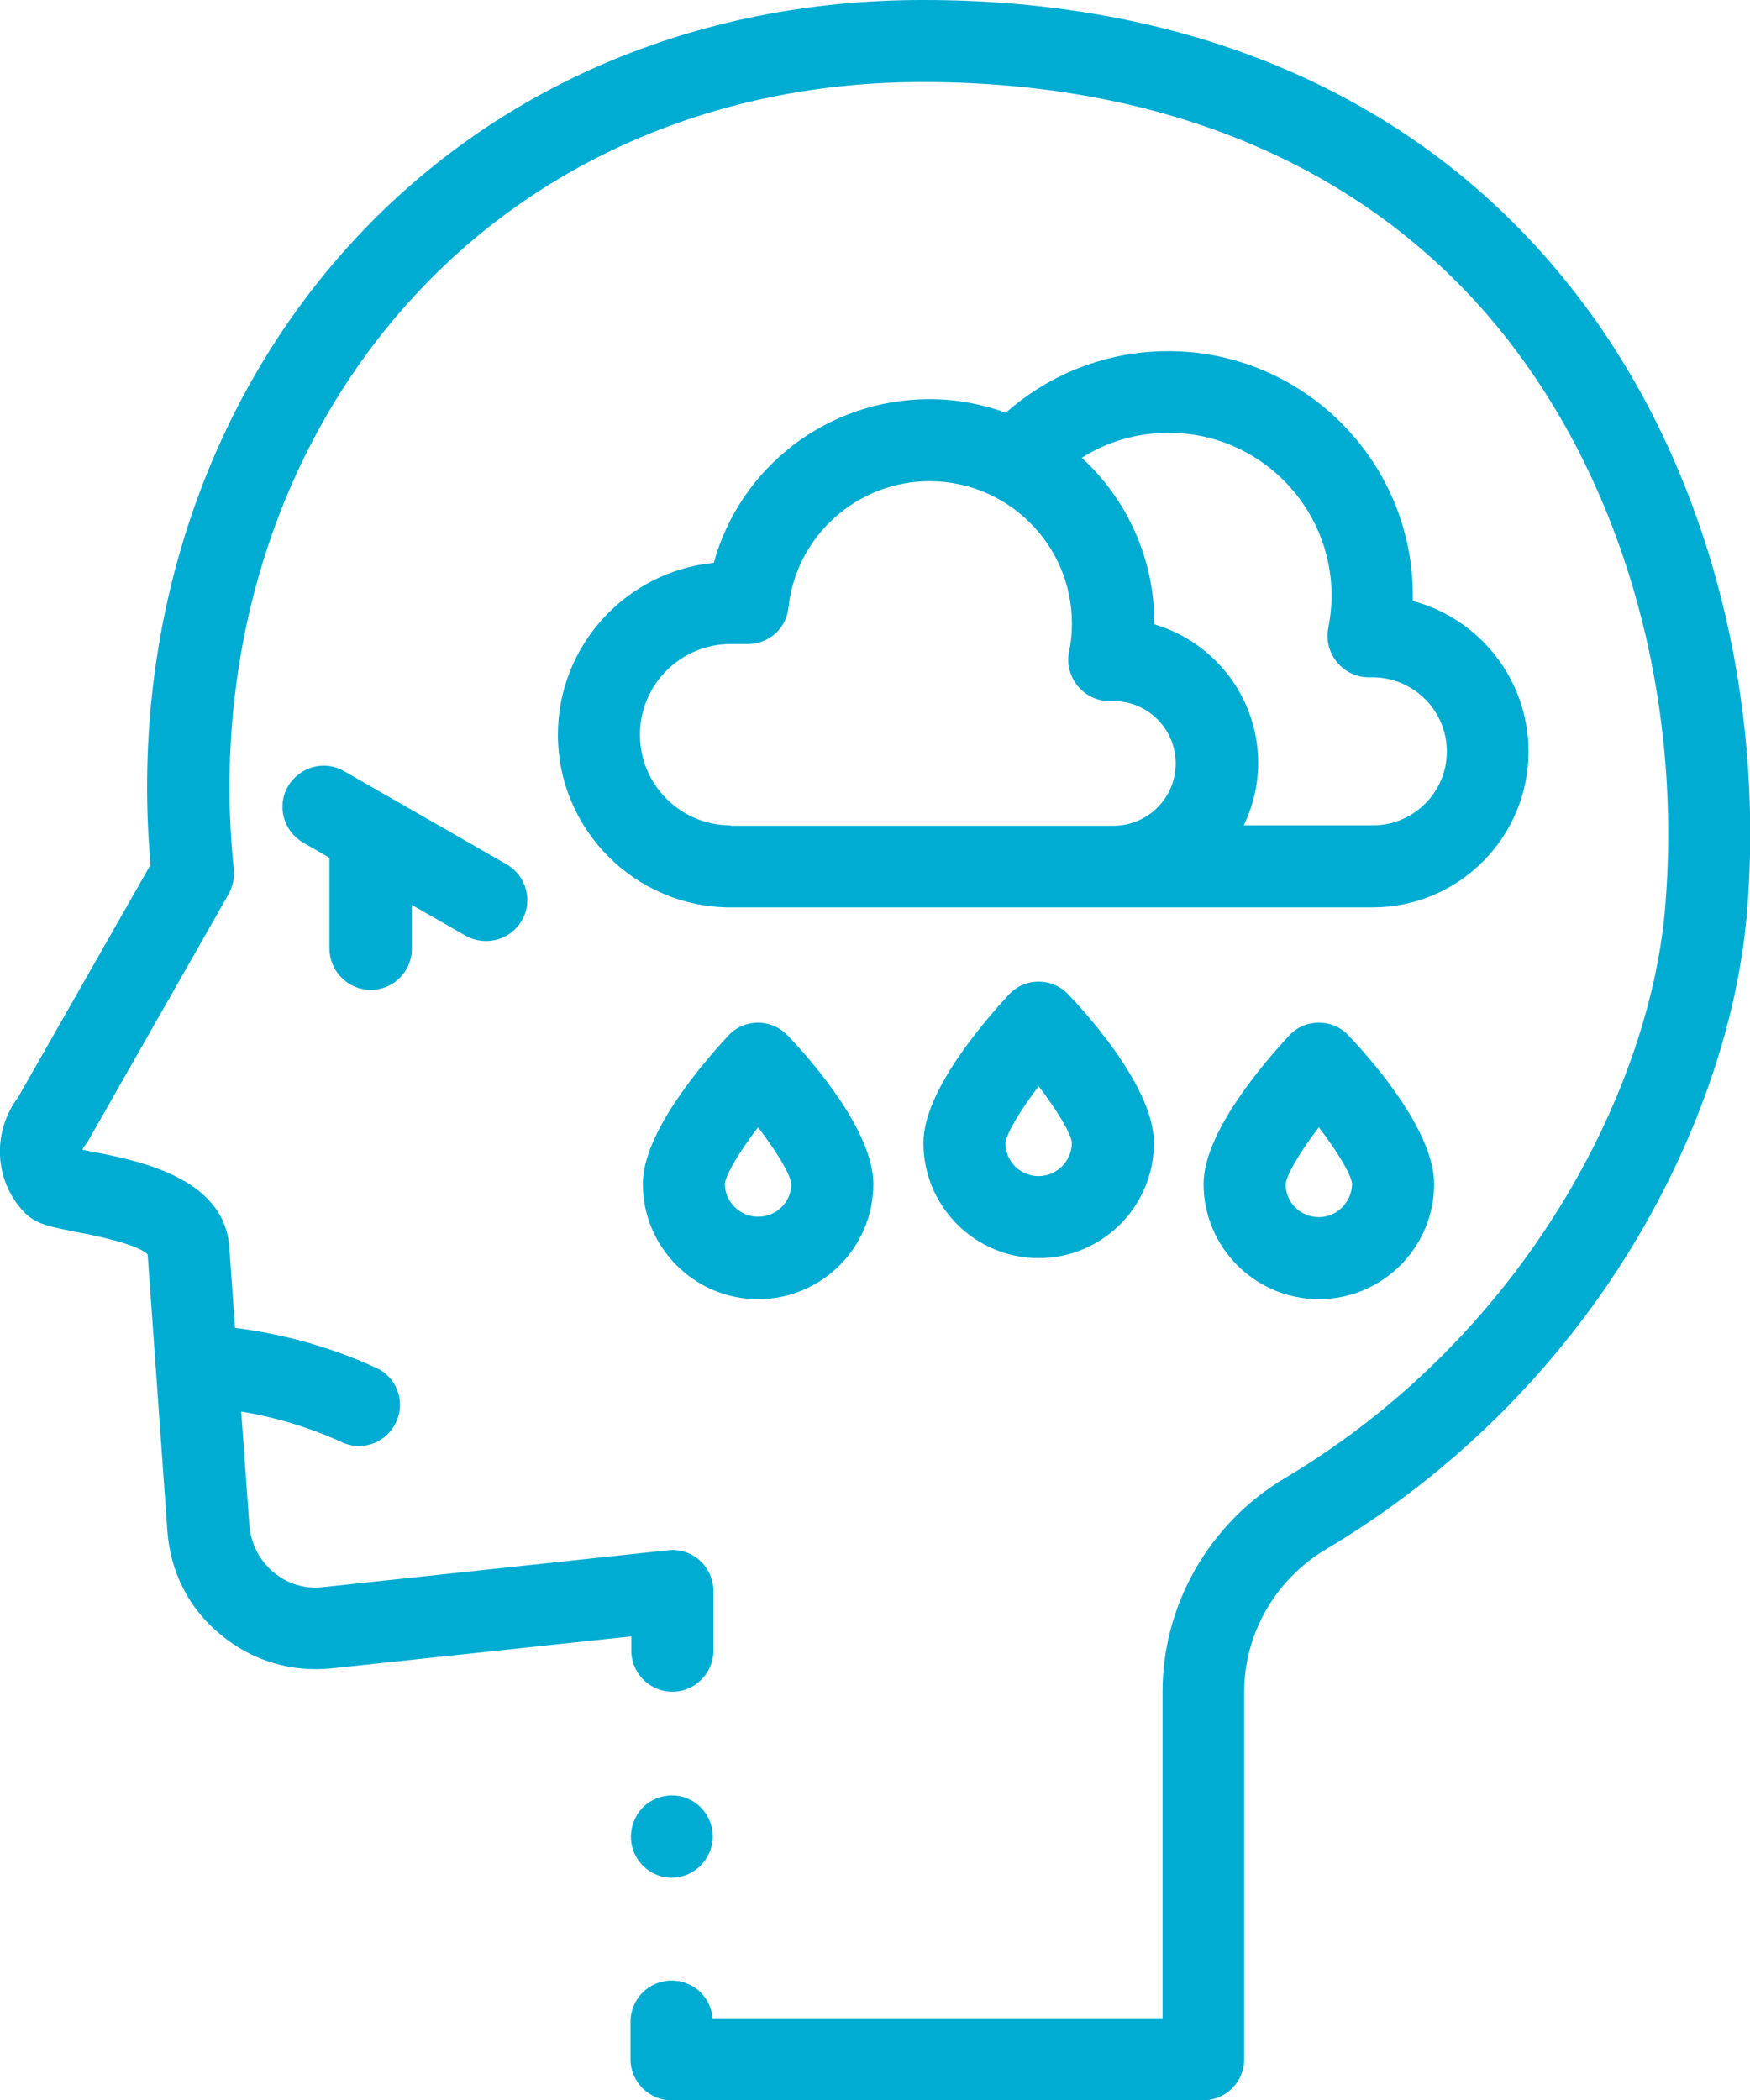 <?xml version="1.0" encoding="UTF-8"?> <!-- Generator: Adobe Illustrator 23.0.6, SVG Export Plug-In . SVG Version: 6.00 Build 0) --> <svg xmlns="http://www.w3.org/2000/svg" xmlns:xlink="http://www.w3.org/1999/xlink" version="1.1" id="Capa_1" x="0px" y="0px" viewBox="0 0 426.6 512" style="enable-background:new 0 0 426.6 512;" xml:space="preserve"> <style type="text/css"> .st0{fill:#00ACD2;} </style> <g> <g> <g> <g> <path class="st0" d="M417.2,137.2c-8.9-29.9-23.3-56-43-77.4C338.3,20.7,286.8,0,225.2,0h-0.1l-0.3,0 C169.5,0,119.7,21.4,84.7,60.3c-35.6,39.5-53,94.2-48,150.5L4.4,267.5c-6.4,8.5-5.8,20.4,1.5,28c2.8,2.9,6.1,3.5,12.1,4.7 c10.2,1.9,16.2,3.8,18,5.6l4.8,67.4c0.7,9.9,5.2,18.9,12.9,25.2c7.6,6.4,17.2,9.3,27.1,8.3l73.1-7.8v3.5c0,5.5,4.5,10,10,10 c5.5,0,10-4.5,10-10v-14.6c0-2.8-1.2-5.5-3.3-7.4c-2.1-1.9-4.9-2.8-7.7-2.5l-84.2,9c-4.4,0.5-8.7-0.8-12.1-3.7 c-3.4-2.9-5.4-6.9-5.8-11.3l-2-27.8c8.5,1.4,16.7,3.9,24.6,7.5c1.3,0.6,2.8,0.9,4.1,0.9c3.8,0,7.4-2.2,9.1-5.9 c2.3-5,0.1-11-5-13.2c-10.9-5-22.4-8.2-34.3-9.7l-1.4-19.6c-1.1-17.2-22.6-21.3-34.2-23.5c-0.5-0.1-1-0.2-1.6-0.3 c0.1-0.3,0.2-0.5,0.4-0.8c0.4-0.4,0.7-0.9,1-1.4l34.2-60.1c1-1.8,1.5-3.9,1.3-6c-5.4-51.9,10.2-102.3,42.6-138.3 C130.7,39.1,175.2,20,224.7,20c0.2,0,0.5,0,0.7,0c55.7,0.1,102.1,18.5,134.1,53.3c33.8,36.8,51.1,92.2,46.4,148.1 c-3.7,44-33.9,104-92.8,139c-18.3,10.9-29.7,30.8-29.7,51.9V492H173.7c-0.4-5.2-4.7-9.2-10-9.2c-5.5,0-10,4.5-10,10v9.2 c0,5.5,4.5,10,10,10h129.6c5.5,0,10-4.5,10-10v-89.6c0-14.1,7.6-27.4,19.9-34.7c30.6-18.2,56.5-43.8,74.9-74.2 c15.6-25.8,25.4-54.3,27.7-80.3C428.3,194.2,425.3,164.5,417.2,137.2L417.2,137.2z"></path> <path class="st0" d="M155.5,453.3c2.3,3.5,6.7,5.2,10.7,4.1c4-1,7-4.5,7.5-8.6c0.5-4.1-1.8-8.3-5.5-10.1 c-3.8-1.9-8.5-1.1-11.5,1.9C153.4,444,152.8,449.4,155.5,453.3z"></path> <path class="st0" d="M90.4,241.3c5.5,0,10-4.5,10-10v-10.7l13.1,7.5c1.6,0.9,3.3,1.3,5,1.3c3.5,0,6.8-1.8,8.7-5 c2.8-4.8,1.1-10.9-3.7-13.7L83.9,188c-4.8-2.8-10.9-1.1-13.7,3.7c-2.8,4.8-1.1,10.9,3.7,13.7l6.4,3.7v22.2 C80.4,236.8,84.8,241.3,90.4,241.3L90.4,241.3z"></path> <path class="st0" d="M284.8,85.6c-14.7,0-28.6,5.3-39.6,15c-5.8-2.1-12.1-3.3-18.6-3.3c-24.9,0-46.2,16.6-52.6,39.9 c-21.3,2.1-38,20.1-38,41.9c0,23.2,18.9,42.1,42.1,42.1h156.5c21,0,38-17.1,38-38c0-17.6-12-32.4-28.2-36.7c0-0.4,0-0.8,0-1.2 C344.5,112.4,317.7,85.6,284.8,85.6L284.8,85.6z M178.1,201.2c-12.2,0-22.1-9.9-22.1-22.1s9.9-22.1,22.1-22.1h4.2 c5.1,0,9.4-3.8,9.9-8.9c1.9-17.5,16.8-30.8,34.4-30.8c19.1,0,34.7,15.5,34.7,34.7c0,2.3-0.2,4.6-0.7,6.9c-0.6,2.9,0.2,6,2.1,8.3 c1.9,2.3,4.7,3.7,7.7,3.7h1c8.4,0,15.2,6.8,15.2,15.2s-6.8,15.2-15.2,15.2H178.1z M352.7,183.2c0,9.9-8.1,18-18,18h-31.5 c2.2-4.6,3.5-9.8,3.5-15.2c0-16-10.7-29.5-25.3-33.8c0-0.1,0-0.2,0-0.3c0-15.9-6.8-30.3-17.7-40.3c6.3-4,13.6-6.1,21.2-6.1 c21.9,0,39.7,17.8,39.7,39.7c0,2.7-0.3,5.3-0.8,7.9c-0.6,2.9,0.2,6,2.1,8.3s4.7,3.7,7.7,3.7h1.1 C344.6,165.2,352.7,173.2,352.7,183.2L352.7,183.2z"></path> <path class="st0" d="M253.2,239.3c-2.8,0-5.4,1.1-7.3,3.2c-6.2,6.7-20.8,23.6-20.8,36.1c0,15.5,12.6,28.1,28.1,28.1 c15.5,0,28.1-12.6,28.1-28.1c0-12.6-14.5-29.5-20.8-36.1C258.6,240.4,255.9,239.3,253.2,239.3L253.2,239.3z M253.2,286.7 c-4.5,0-8.1-3.6-8.1-8c0.2-2.3,3.5-7.9,8.1-13.9c4.5,5.9,7.9,11.5,8.1,13.8C261.2,283.1,257.6,286.7,253.2,286.7z"></path> <path class="st0" d="M321.5,249.3c-2.8,0-5.4,1.1-7.3,3.2c-6.2,6.7-20.8,23.6-20.8,36.1c0,15.5,12.6,28.1,28.1,28.1 c15.5,0,28.1-12.6,28.1-28.1c0-12.6-14.5-29.5-20.8-36.1C326.9,250.4,324.3,249.3,321.5,249.3L321.5,249.3z M321.5,296.7 c-4.5,0-8.1-3.6-8.1-8c0.2-2.3,3.5-7.9,8.1-13.9c4.5,5.9,7.9,11.5,8.1,13.8C329.5,293.1,325.9,296.7,321.5,296.7z"></path> <path class="st0" d="M184.8,316.7c15.5,0,28.1-12.6,28.1-28.1c0-12.6-14.5-29.5-20.8-36.1c-1.9-2-4.5-3.2-7.3-3.2 s-5.4,1.1-7.3,3.2c-6.2,6.7-20.8,23.6-20.8,36.1C156.7,304.1,169.3,316.7,184.8,316.7L184.8,316.7z M184.8,274.8 c4.5,5.9,7.9,11.5,8.1,13.8c0,4.4-3.6,8-8.1,8c-4.4,0-8.1-3.6-8.1-8C176.9,286.3,180.3,280.7,184.8,274.8z"></path> </g> </g> </g> </g> </svg> 